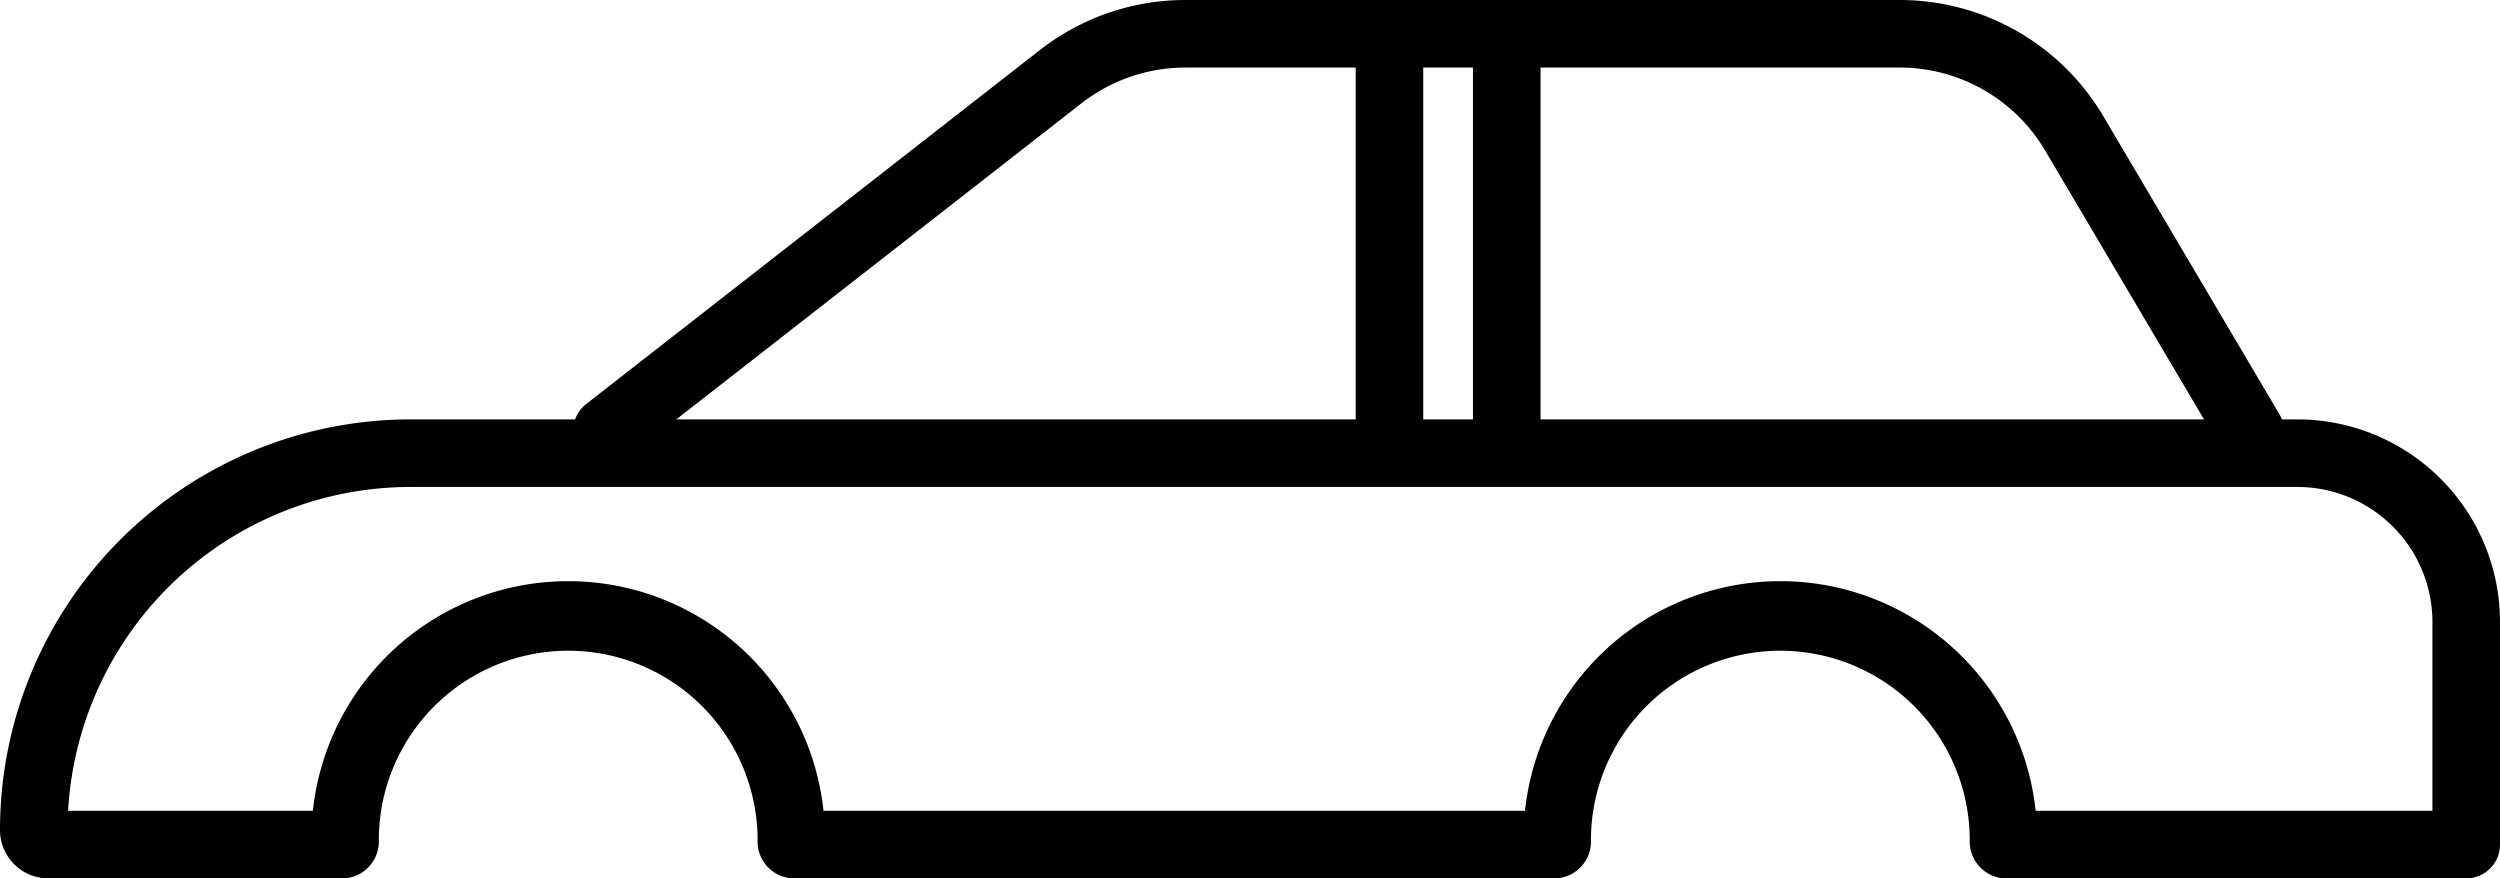 <svg xmlns="http://www.w3.org/2000/svg" width="74" height="26" viewBox="0 0 74 26">
  <g id="noun_Car_body_2628914" data-name="noun_Car body_2628914" transform="translate(-13 -36)">
    <path id="Path_2138" data-name="Path 2138" d="M15.016,60h7.245a7.6,7.6,0,0,1,15.115,0H58.14a7.6,7.6,0,0,1,15.115,0H85V54.414a4,4,0,0,0-4-4H25.156A10.157,10.157,0,0,0,15.016,60Zm10.14-11.586A12.156,12.156,0,0,0,13,60.57,1.43,1.43,0,0,0,14.43,62h8.755a1.092,1.092,0,0,0,1.028-1.132,5.606,5.606,0,1,1,11.212,0A1.092,1.092,0,0,0,36.452,62H59.064a1.092,1.092,0,0,0,1.028-1.132,5.606,5.606,0,0,1,11.212,0A1.092,1.092,0,0,0,72.331,62H86a1,1,0,0,0,1-1V54.414a6,6,0,0,0-6-6Z" fill-rule="evenodd"/>
    <path id="Path_2139" data-name="Path 2139" d="M48.087,38a5,5,0,0,0-3.076,1.058L31.587,49.531a1,1,0,1,1-1.23-1.577L43.781,37.481A7,7,0,0,1,48.087,36H69.231a7,7,0,0,1,6.025,3.436l5.2,8.8a1,1,0,1,1-1.721,1.018l-5.2-8.8A5,5,0,0,0,69.231,38H58.6V48.742a1,1,0,0,1-2,0V38H55.128V48.742a1,1,0,1,1-2,0V38Z" fill-rule="evenodd"/>
  </g>
</svg>

